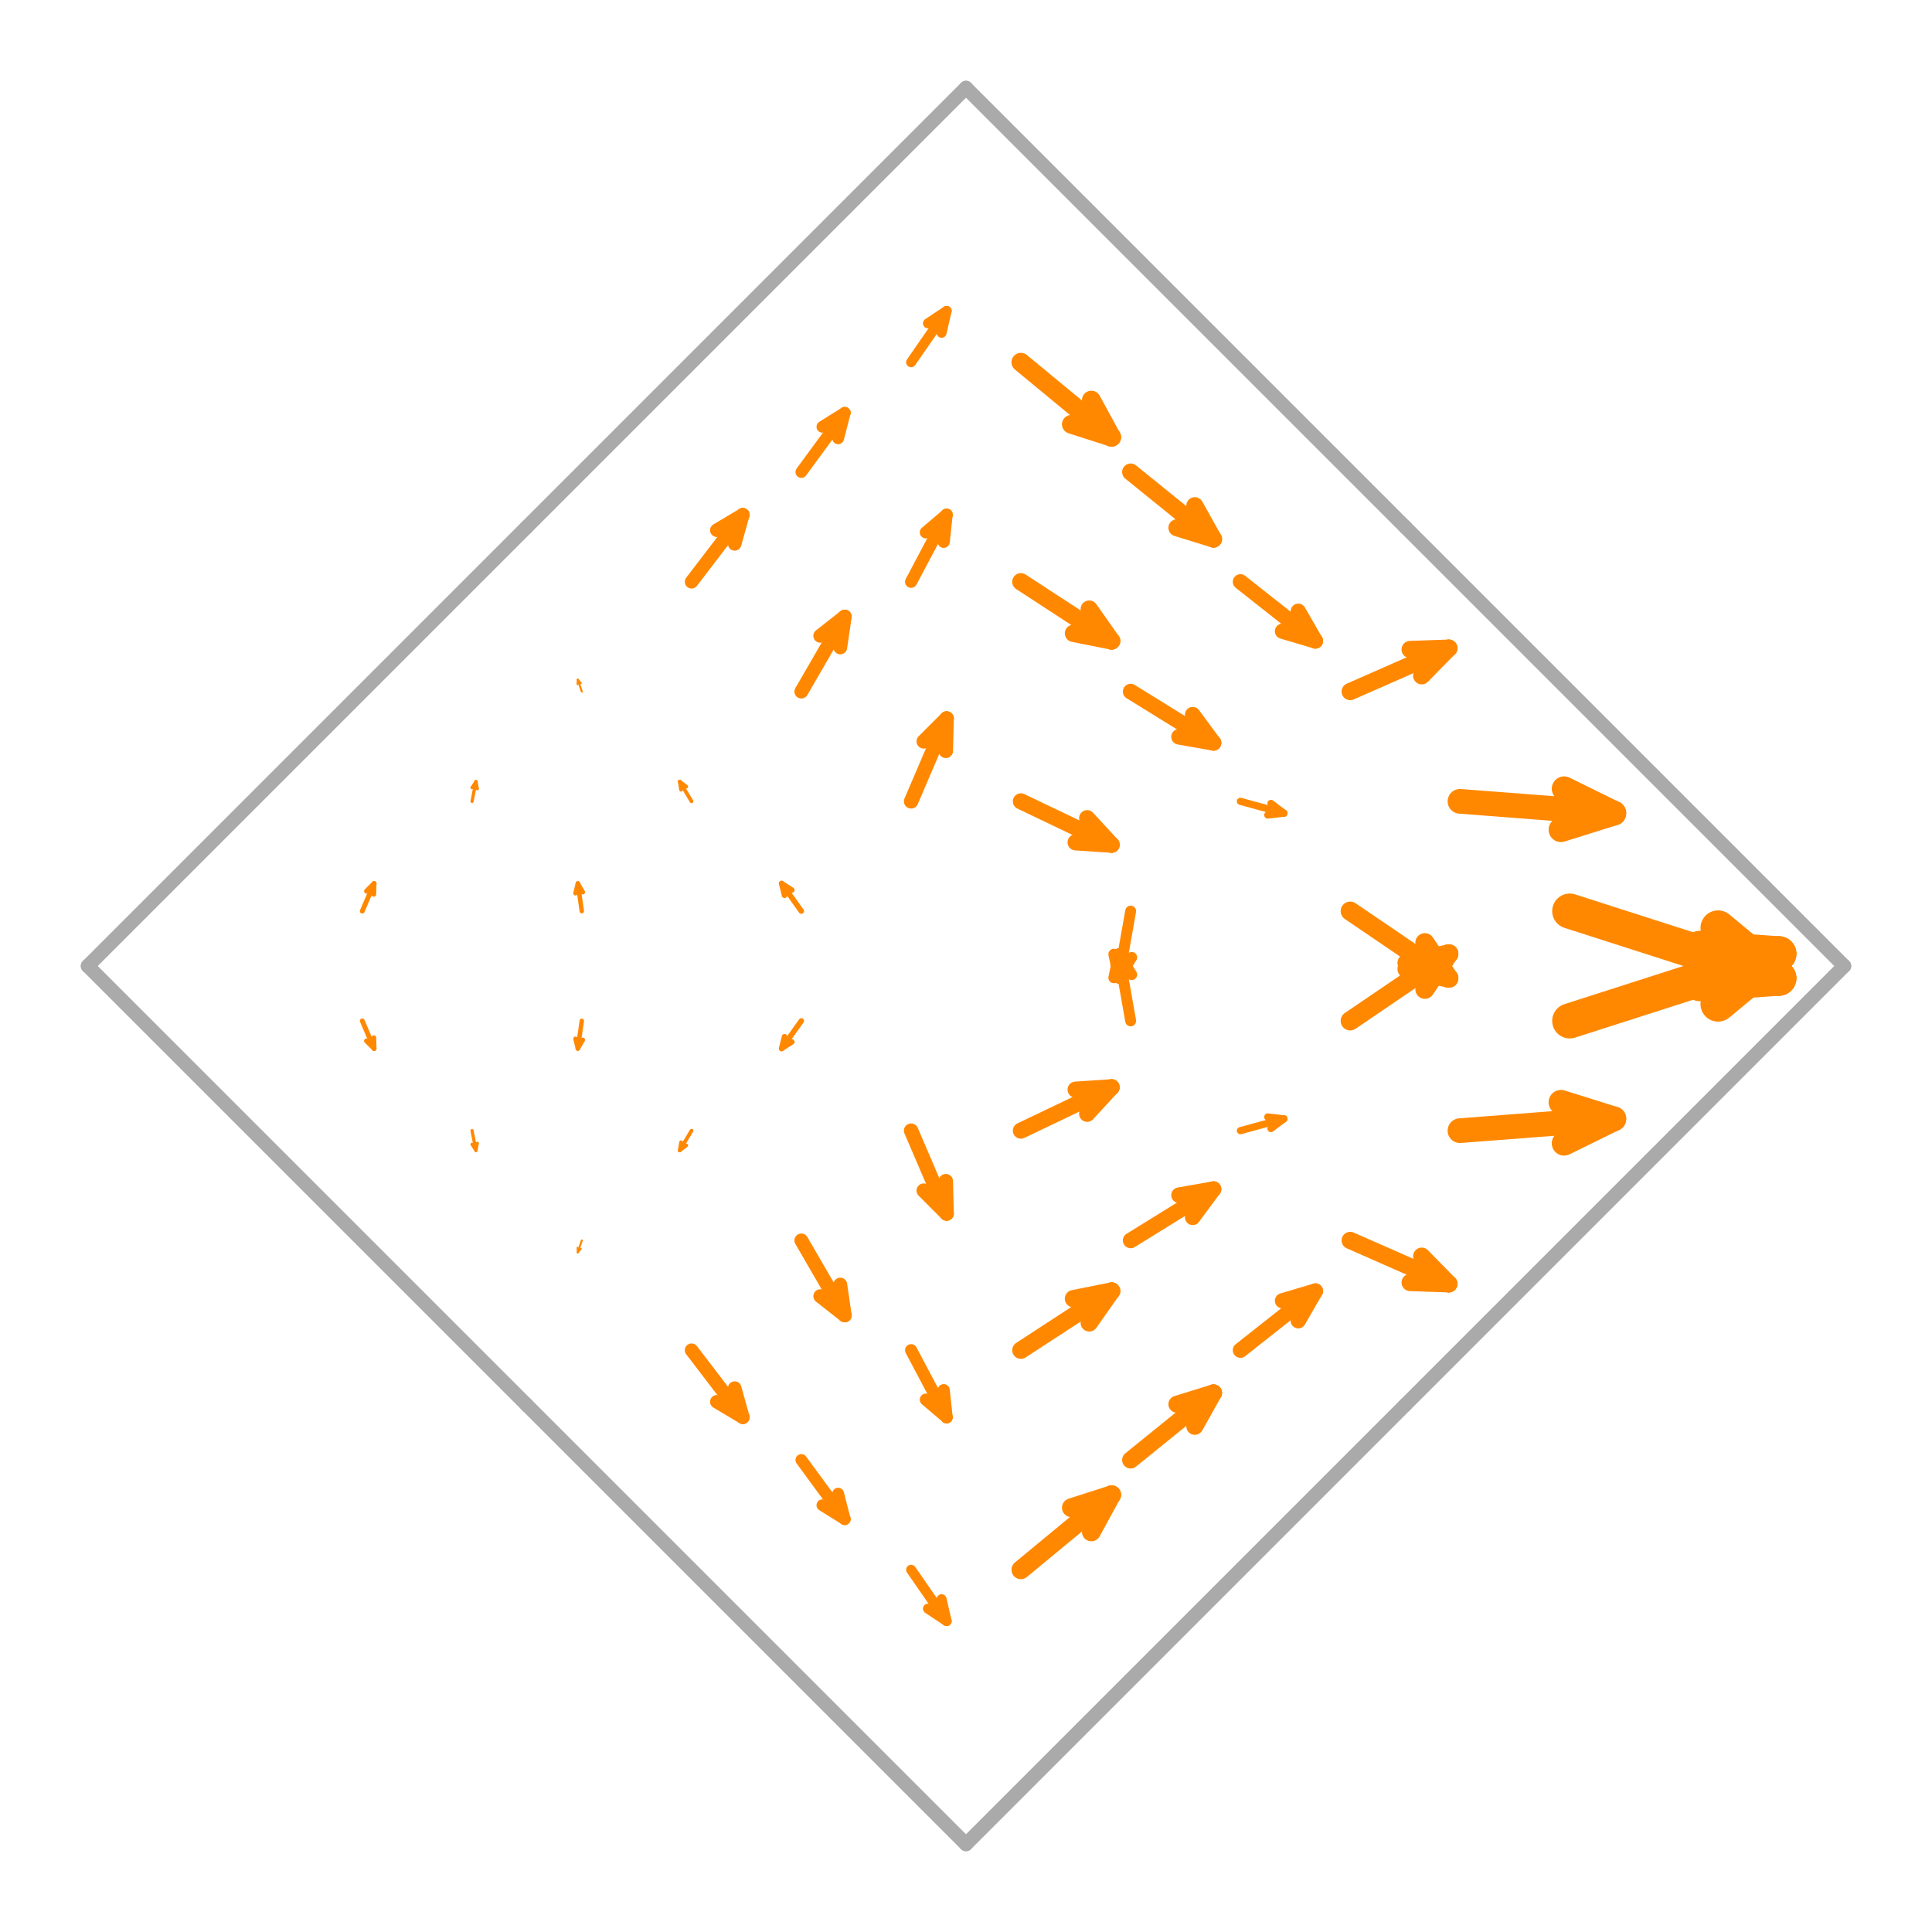 <svg width='550.0' height='550.0' xmlns='http://www.w3.org/2000/svg' xmlns:xlink='http://www.w3.org/1999/xlink'>
<title>Basis function in a Buffa-Christiansen space</title>
<desc>This plot is from DefElement (https://defelement.org) and is available under a Creative Commons Attribution 4.0 International (CC BY 4.0) license: https://creativecommons.org/licenses/by/4.0/</desc>

<line x1='525.0' y1='275.0' x2='400.0' y2='150.0' stroke='#AAAAAA' stroke-width='4.0' stroke-linecap='round' />
<line x1='400.0' y1='150.0' x2='275.0' y2='25.0' stroke='#AAAAAA' stroke-width='4.0' stroke-linecap='round' />
<line x1='275.0' y1='25.0' x2='150.0' y2='150.0' stroke='#AAAAAA' stroke-width='4.0' stroke-linecap='round' />
<line x1='150.0' y1='150.0' x2='25.0' y2='275.0' stroke='#AAAAAA' stroke-width='4.0' stroke-linecap='round' />
<line x1='25.0' y1='275.0' x2='150.0' y2='400.0' stroke='#AAAAAA' stroke-width='4.0' stroke-linecap='round' />
<line x1='150.0' y1='400.0' x2='275.0' y2='525.0' stroke='#AAAAAA' stroke-width='4.0' stroke-linecap='round' />
<line x1='275.0' y1='525.0' x2='400.0' y2='400.0' stroke='#AAAAAA' stroke-width='4.0' stroke-linecap='round' />
<line x1='400.0' y1='400.0' x2='525.0' y2='275.0' stroke='#AAAAAA' stroke-width='4.0' stroke-linecap='round' />
<line x1='321.875' y1='259.375' x2='318.506' y2='278.464' stroke='#FF8800' stroke-width='3.101' stroke-linecap='round' />
<line x1='317.084' y1='271.652' x2='318.506' y2='278.464' stroke='#FF8800' stroke-width='3.101' stroke-linecap='round' />
<line x1='322.174' y1='272.55' x2='318.506' y2='278.464' stroke='#FF8800' stroke-width='3.101' stroke-linecap='round' />
<line x1='353.125' y1='228.125' x2='365.477' y2='231.494' stroke='#FF8800' stroke-width='2.048' stroke-linecap='round' />
<line x1='360.91' y1='232.018' x2='365.477' y2='231.494' stroke='#FF8800' stroke-width='2.048' stroke-linecap='round' />
<line x1='361.809' y1='228.724' x2='365.477' y2='231.494' stroke='#FF8800' stroke-width='2.048' stroke-linecap='round' />
<line x1='384.375' y1='196.875' x2='412.447' y2='184.523' stroke='#FF8800' stroke-width='4.907' stroke-linecap='round' />
<line x1='404.737' y1='192.383' x2='412.447' y2='184.523' stroke='#FF8800' stroke-width='4.907' stroke-linecap='round' />
<line x1='401.443' y1='184.897' x2='412.447' y2='184.523' stroke='#FF8800' stroke-width='4.907' stroke-linecap='round' />
<line x1='384.375' y1='259.375' x2='412.447' y2='278.464' stroke='#FF8800' stroke-width='5.432' stroke-linecap='round' />
<line x1='400.545' y1='275.844' x2='412.447' y2='278.464' stroke='#FF8800' stroke-width='5.432' stroke-linecap='round' />
<line x1='405.635' y1='268.358' x2='412.447' y2='278.464' stroke='#FF8800' stroke-width='5.432' stroke-linecap='round' />
<line x1='415.625' y1='228.125' x2='459.418' y2='231.494' stroke='#FF8800' stroke-width='7.028' stroke-linecap='round' />
<line x1='444.371' y1='236.21' x2='459.418' y2='231.494' stroke='#FF8800' stroke-width='7.028' stroke-linecap='round' />
<line x1='445.269' y1='224.532' x2='459.418' y2='231.494' stroke='#FF8800' stroke-width='7.028' stroke-linecap='round' />
<line x1='446.875' y1='259.375' x2='506.388' y2='278.464' stroke='#FF8800' stroke-width='10' stroke-linecap='round' />
<line x1='484.005' y1='280.036' x2='506.388' y2='278.464' stroke='#FF8800' stroke-width='10' stroke-linecap='round' />
<line x1='489.096' y1='264.166' x2='506.388' y2='278.464' stroke='#FF8800' stroke-width='10' stroke-linecap='round' />
<line x1='290.625' y1='228.125' x2='316.452' y2='240.477' stroke='#FF8800' stroke-width='4.581' stroke-linecap='round' />
<line x1='306.196' y1='239.803' x2='316.452' y2='240.477' stroke='#FF8800' stroke-width='4.581' stroke-linecap='round' />
<line x1='309.49' y1='232.916' x2='316.452' y2='240.477' stroke='#FF8800' stroke-width='4.581' stroke-linecap='round' />
<line x1='290.625' y1='165.625' x2='316.452' y2='182.468' stroke='#FF8800' stroke-width='4.933' stroke-linecap='round' />
<line x1='305.597' y1='180.298' x2='316.452' y2='182.468' stroke='#FF8800' stroke-width='4.933' stroke-linecap='round' />
<line x1='310.089' y1='173.41' x2='316.452' y2='182.468' stroke='#FF8800' stroke-width='4.933' stroke-linecap='round' />
<line x1='290.625' y1='103.125' x2='316.452' y2='124.46' stroke='#FF8800' stroke-width='5.36' stroke-linecap='round' />
<line x1='304.998' y1='120.792' x2='316.452' y2='124.46' stroke='#FF8800' stroke-width='5.36' stroke-linecap='round' />
<line x1='310.687' y1='113.905' x2='316.452' y2='124.46' stroke='#FF8800' stroke-width='5.36' stroke-linecap='round' />
<line x1='321.875' y1='196.875' x2='345.456' y2='211.473' stroke='#FF8800' stroke-width='4.437' stroke-linecap='round' />
<line x1='335.649' y1='209.751' x2='345.456' y2='211.473' stroke='#FF8800' stroke-width='4.437' stroke-linecap='round' />
<line x1='339.542' y1='203.463' x2='345.456' y2='211.473' stroke='#FF8800' stroke-width='4.437' stroke-linecap='round' />
<line x1='321.875' y1='134.375' x2='345.456' y2='153.464' stroke='#FF8800' stroke-width='4.854' stroke-linecap='round' />
<line x1='335.05' y1='150.245' x2='345.456' y2='153.464' stroke='#FF8800' stroke-width='4.854' stroke-linecap='round' />
<line x1='340.141' y1='143.957' x2='345.456' y2='153.464' stroke='#FF8800' stroke-width='4.854' stroke-linecap='round' />
<line x1='353.125' y1='165.625' x2='374.46' y2='182.468' stroke='#FF8800' stroke-width='4.349' stroke-linecap='round' />
<line x1='365.103' y1='179.699' x2='374.46' y2='182.468' stroke='#FF8800' stroke-width='4.349' stroke-linecap='round' />
<line x1='369.594' y1='174.009' x2='374.46' y2='182.468' stroke='#FF8800' stroke-width='4.349' stroke-linecap='round' />
<line x1='259.375' y1='228.125' x2='269.481' y2='204.544' stroke='#FF8800' stroke-width='4.105' stroke-linecap='round' />
<line x1='269.256' y1='213.752' x2='269.481' y2='204.544' stroke='#FF8800' stroke-width='4.105' stroke-linecap='round' />
<line x1='262.968' y1='211.057' x2='269.481' y2='204.544' stroke='#FF8800' stroke-width='4.105' stroke-linecap='round' />
<line x1='228.125' y1='196.875' x2='240.477' y2='175.54' stroke='#FF8800' stroke-width='3.944' stroke-linecap='round' />
<line x1='239.204' y1='184.299' x2='240.477' y2='175.54' stroke='#FF8800' stroke-width='3.944' stroke-linecap='round' />
<line x1='233.515' y1='181.005' x2='240.477' y2='175.54' stroke='#FF8800' stroke-width='3.944' stroke-linecap='round' />
<line x1='196.875' y1='165.625' x2='211.473' y2='146.536' stroke='#FF8800' stroke-width='3.845' stroke-linecap='round' />
<line x1='209.152' y1='154.845' x2='211.473' y2='146.536' stroke='#FF8800' stroke-width='3.845' stroke-linecap='round' />
<line x1='204.062' y1='150.952' x2='211.473' y2='146.536' stroke='#FF8800' stroke-width='3.845' stroke-linecap='round' />
<line x1='259.375' y1='165.625' x2='269.481' y2='146.536' stroke='#FF8800' stroke-width='3.456' stroke-linecap='round' />
<line x1='268.658' y1='154.246' x2='269.481' y2='146.536' stroke='#FF8800' stroke-width='3.456' stroke-linecap='round' />
<line x1='263.567' y1='151.551' x2='269.481' y2='146.536' stroke='#FF8800' stroke-width='3.456' stroke-linecap='round' />
<line x1='228.125' y1='134.375' x2='240.477' y2='117.532' stroke='#FF8800' stroke-width='3.342' stroke-linecap='round' />
<line x1='238.605' y1='124.793' x2='240.477' y2='117.532' stroke='#FF8800' stroke-width='3.342' stroke-linecap='round' />
<line x1='234.114' y1='121.499' x2='240.477' y2='117.532' stroke='#FF8800' stroke-width='3.342' stroke-linecap='round' />
<line x1='259.375' y1='103.125' x2='269.481' y2='88.527' stroke='#FF8800' stroke-width='2.841' stroke-linecap='round' />
<line x1='268.059' y1='94.741' x2='269.481' y2='88.527' stroke='#FF8800' stroke-width='2.841' stroke-linecap='round' />
<line x1='264.166' y1='92.046' x2='269.481' y2='88.527' stroke='#FF8800' stroke-width='2.841' stroke-linecap='round' />
<line x1='228.125' y1='259.375' x2='222.511' y2='251.515' stroke='#FF8800' stroke-width='1.546' stroke-linecap='round' />
<line x1='225.43' y1='253.386' x2='222.511' y2='251.515' stroke='#FF8800' stroke-width='1.546' stroke-linecap='round' />
<line x1='223.334' y1='254.883' x2='222.511' y2='251.515' stroke='#FF8800' stroke-width='1.546' stroke-linecap='round' />
<line x1='165.625' y1='259.375' x2='164.502' y2='251.515' stroke='#FF8800' stroke-width='1.27' stroke-linecap='round' />
<line x1='165.924' y1='253.985' x2='164.502' y2='251.515' stroke='#FF8800' stroke-width='1.27' stroke-linecap='round' />
<line x1='163.828' y1='254.285' x2='164.502' y2='251.515' stroke='#FF8800' stroke-width='1.27' stroke-linecap='round' />
<line x1='103.125' y1='259.375' x2='106.494' y2='251.515' stroke='#FF8800' stroke-width='1.368' stroke-linecap='round' />
<line x1='106.419' y1='254.584' x2='106.494' y2='251.515' stroke='#FF8800' stroke-width='1.368' stroke-linecap='round' />
<line x1='104.323' y1='253.686' x2='106.494' y2='251.515' stroke='#FF8800' stroke-width='1.368' stroke-linecap='round' />
<line x1='196.875' y1='228.125' x2='193.506' y2='222.511' stroke='#FF8800' stroke-width='1.048' stroke-linecap='round' />
<line x1='195.378' y1='223.933' x2='193.506' y2='222.511' stroke='#FF8800' stroke-width='1.048' stroke-linecap='round' />
<line x1='193.881' y1='224.831' x2='193.506' y2='222.511' stroke='#FF8800' stroke-width='1.048' stroke-linecap='round' />
<line x1='134.375' y1='228.125' x2='135.498' y2='222.511' stroke='#FF8800' stroke-width='0.916' stroke-linecap='round' />
<line x1='135.872' y1='224.532' x2='135.498' y2='222.511' stroke='#FF8800' stroke-width='0.916' stroke-linecap='round' />
<line x1='134.375' y1='224.232' x2='135.498' y2='222.511' stroke='#FF8800' stroke-width='0.916' stroke-linecap='round' />
<line x1='165.625' y1='196.875' x2='164.502' y2='193.506' stroke='#FF8800' stroke-width='0.568' stroke-linecap='round' />
<line x1='165.326' y1='194.479' x2='164.502' y2='193.506' stroke='#FF8800' stroke-width='0.568' stroke-linecap='round' />
<line x1='164.427' y1='194.779' x2='164.502' y2='193.506' stroke='#FF8800' stroke-width='0.568' stroke-linecap='round' />
<line x1='228.125' y1='290.625' x2='222.511' y2='298.485' stroke='#FF8800' stroke-width='1.546' stroke-linecap='round' />
<line x1='223.334' y1='295.117' x2='222.511' y2='298.485' stroke='#FF8800' stroke-width='1.546' stroke-linecap='round' />
<line x1='225.43' y1='296.614' x2='222.511' y2='298.485' stroke='#FF8800' stroke-width='1.546' stroke-linecap='round' />
<line x1='196.875' y1='321.875' x2='193.506' y2='327.489' stroke='#FF8800' stroke-width='1.048' stroke-linecap='round' />
<line x1='193.881' y1='325.169' x2='193.506' y2='327.489' stroke='#FF8800' stroke-width='1.048' stroke-linecap='round' />
<line x1='195.378' y1='326.067' x2='193.506' y2='327.489' stroke='#FF8800' stroke-width='1.048' stroke-linecap='round' />
<line x1='165.625' y1='353.125' x2='164.502' y2='356.494' stroke='#FF8800' stroke-width='0.568' stroke-linecap='round' />
<line x1='164.427' y1='355.221' x2='164.502' y2='356.494' stroke='#FF8800' stroke-width='0.568' stroke-linecap='round' />
<line x1='165.326' y1='355.521' x2='164.502' y2='356.494' stroke='#FF8800' stroke-width='0.568' stroke-linecap='round' />
<line x1='165.625' y1='290.625' x2='164.502' y2='298.485' stroke='#FF8800' stroke-width='1.27' stroke-linecap='round' />
<line x1='163.828' y1='295.715' x2='164.502' y2='298.485' stroke='#FF8800' stroke-width='1.27' stroke-linecap='round' />
<line x1='165.924' y1='296.015' x2='164.502' y2='298.485' stroke='#FF8800' stroke-width='1.27' stroke-linecap='round' />
<line x1='134.375' y1='321.875' x2='135.498' y2='327.489' stroke='#FF8800' stroke-width='0.916' stroke-linecap='round' />
<line x1='134.375' y1='325.768' x2='135.498' y2='327.489' stroke='#FF8800' stroke-width='0.916' stroke-linecap='round' />
<line x1='135.872' y1='325.468' x2='135.498' y2='327.489' stroke='#FF8800' stroke-width='0.916' stroke-linecap='round' />
<line x1='103.125' y1='290.625' x2='106.494' y2='298.485' stroke='#FF8800' stroke-width='1.368' stroke-linecap='round' />
<line x1='104.323' y1='296.314' x2='106.494' y2='298.485' stroke='#FF8800' stroke-width='1.368' stroke-linecap='round' />
<line x1='106.419' y1='295.416' x2='106.494' y2='298.485' stroke='#FF8800' stroke-width='1.368' stroke-linecap='round' />
<line x1='259.375' y1='321.875' x2='269.481' y2='345.456' stroke='#FF8800' stroke-width='4.105' stroke-linecap='round' />
<line x1='262.968' y1='338.943' x2='269.481' y2='345.456' stroke='#FF8800' stroke-width='4.105' stroke-linecap='round' />
<line x1='269.256' y1='336.248' x2='269.481' y2='345.456' stroke='#FF8800' stroke-width='4.105' stroke-linecap='round' />
<line x1='259.375' y1='384.375' x2='269.481' y2='403.464' stroke='#FF8800' stroke-width='3.456' stroke-linecap='round' />
<line x1='263.567' y1='398.449' x2='269.481' y2='403.464' stroke='#FF8800' stroke-width='3.456' stroke-linecap='round' />
<line x1='268.658' y1='395.754' x2='269.481' y2='403.464' stroke='#FF8800' stroke-width='3.456' stroke-linecap='round' />
<line x1='259.375' y1='446.875' x2='269.481' y2='461.473' stroke='#FF8800' stroke-width='2.841' stroke-linecap='round' />
<line x1='264.166' y1='457.954' x2='269.481' y2='461.473' stroke='#FF8800' stroke-width='2.841' stroke-linecap='round' />
<line x1='268.059' y1='455.259' x2='269.481' y2='461.473' stroke='#FF8800' stroke-width='2.841' stroke-linecap='round' />
<line x1='228.125' y1='353.125' x2='240.477' y2='374.46' stroke='#FF8800' stroke-width='3.944' stroke-linecap='round' />
<line x1='233.515' y1='368.995' x2='240.477' y2='374.46' stroke='#FF8800' stroke-width='3.944' stroke-linecap='round' />
<line x1='239.204' y1='365.701' x2='240.477' y2='374.46' stroke='#FF8800' stroke-width='3.944' stroke-linecap='round' />
<line x1='228.125' y1='415.625' x2='240.477' y2='432.468' stroke='#FF8800' stroke-width='3.342' stroke-linecap='round' />
<line x1='234.114' y1='428.501' x2='240.477' y2='432.468' stroke='#FF8800' stroke-width='3.342' stroke-linecap='round' />
<line x1='238.605' y1='425.207' x2='240.477' y2='432.468' stroke='#FF8800' stroke-width='3.342' stroke-linecap='round' />
<line x1='196.875' y1='384.375' x2='211.473' y2='403.464' stroke='#FF8800' stroke-width='3.845' stroke-linecap='round' />
<line x1='204.062' y1='399.048' x2='211.473' y2='403.464' stroke='#FF8800' stroke-width='3.845' stroke-linecap='round' />
<line x1='209.152' y1='395.155' x2='211.473' y2='403.464' stroke='#FF8800' stroke-width='3.845' stroke-linecap='round' />
<line x1='290.625' y1='321.875' x2='316.452' y2='309.523' stroke='#FF8800' stroke-width='4.581' stroke-linecap='round' />
<line x1='309.49' y1='317.084' x2='316.452' y2='309.523' stroke='#FF8800' stroke-width='4.581' stroke-linecap='round' />
<line x1='306.196' y1='310.197' x2='316.452' y2='309.523' stroke='#FF8800' stroke-width='4.581' stroke-linecap='round' />
<line x1='321.875' y1='353.125' x2='345.456' y2='338.527' stroke='#FF8800' stroke-width='4.437' stroke-linecap='round' />
<line x1='339.542' y1='346.537' x2='345.456' y2='338.527' stroke='#FF8800' stroke-width='4.437' stroke-linecap='round' />
<line x1='335.649' y1='340.249' x2='345.456' y2='338.527' stroke='#FF8800' stroke-width='4.437' stroke-linecap='round' />
<line x1='353.125' y1='384.375' x2='374.46' y2='367.532' stroke='#FF8800' stroke-width='4.349' stroke-linecap='round' />
<line x1='369.594' y1='375.991' x2='374.46' y2='367.532' stroke='#FF8800' stroke-width='4.349' stroke-linecap='round' />
<line x1='365.103' y1='370.301' x2='374.46' y2='367.532' stroke='#FF8800' stroke-width='4.349' stroke-linecap='round' />
<line x1='290.625' y1='384.375' x2='316.452' y2='367.532' stroke='#FF8800' stroke-width='4.933' stroke-linecap='round' />
<line x1='310.089' y1='376.59' x2='316.452' y2='367.532' stroke='#FF8800' stroke-width='4.933' stroke-linecap='round' />
<line x1='305.597' y1='369.702' x2='316.452' y2='367.532' stroke='#FF8800' stroke-width='4.933' stroke-linecap='round' />
<line x1='321.875' y1='415.625' x2='345.456' y2='396.536' stroke='#FF8800' stroke-width='4.854' stroke-linecap='round' />
<line x1='340.141' y1='406.043' x2='345.456' y2='396.536' stroke='#FF8800' stroke-width='4.854' stroke-linecap='round' />
<line x1='335.05' y1='399.755' x2='345.456' y2='396.536' stroke='#FF8800' stroke-width='4.854' stroke-linecap='round' />
<line x1='290.625' y1='446.875' x2='316.452' y2='425.54' stroke='#FF8800' stroke-width='5.36' stroke-linecap='round' />
<line x1='310.687' y1='436.095' x2='316.452' y2='425.54' stroke='#FF8800' stroke-width='5.36' stroke-linecap='round' />
<line x1='304.998' y1='429.208' x2='316.452' y2='425.54' stroke='#FF8800' stroke-width='5.36' stroke-linecap='round' />
<line x1='321.875' y1='290.625' x2='318.506' y2='271.536' stroke='#FF8800' stroke-width='3.101' stroke-linecap='round' />
<line x1='322.174' y1='277.45' x2='318.506' y2='271.536' stroke='#FF8800' stroke-width='3.101' stroke-linecap='round' />
<line x1='317.084' y1='278.348' x2='318.506' y2='271.536' stroke='#FF8800' stroke-width='3.101' stroke-linecap='round' />
<line x1='384.375' y1='290.625' x2='412.447' y2='271.536' stroke='#FF8800' stroke-width='5.432' stroke-linecap='round' />
<line x1='405.635' y1='281.642' x2='412.447' y2='271.536' stroke='#FF8800' stroke-width='5.432' stroke-linecap='round' />
<line x1='400.545' y1='274.156' x2='412.447' y2='271.536' stroke='#FF8800' stroke-width='5.432' stroke-linecap='round' />
<line x1='446.875' y1='290.625' x2='506.388' y2='271.536' stroke='#FF8800' stroke-width='10' stroke-linecap='round' />
<line x1='489.096' y1='285.834' x2='506.388' y2='271.536' stroke='#FF8800' stroke-width='10' stroke-linecap='round' />
<line x1='484.005' y1='269.964' x2='506.388' y2='271.536' stroke='#FF8800' stroke-width='10' stroke-linecap='round' />
<line x1='353.125' y1='321.875' x2='365.477' y2='318.506' stroke='#FF8800' stroke-width='2.048' stroke-linecap='round' />
<line x1='361.809' y1='321.276' x2='365.477' y2='318.506' stroke='#FF8800' stroke-width='2.048' stroke-linecap='round' />
<line x1='360.91' y1='317.982' x2='365.477' y2='318.506' stroke='#FF8800' stroke-width='2.048' stroke-linecap='round' />
<line x1='415.625' y1='321.875' x2='459.418' y2='318.506' stroke='#FF8800' stroke-width='7.028' stroke-linecap='round' />
<line x1='445.269' y1='325.468' x2='459.418' y2='318.506' stroke='#FF8800' stroke-width='7.028' stroke-linecap='round' />
<line x1='444.371' y1='313.79' x2='459.418' y2='318.506' stroke='#FF8800' stroke-width='7.028' stroke-linecap='round' />
<line x1='384.375' y1='353.125' x2='412.447' y2='365.477' stroke='#FF8800' stroke-width='4.907' stroke-linecap='round' />
<line x1='401.443' y1='365.103' x2='412.447' y2='365.477' stroke='#FF8800' stroke-width='4.907' stroke-linecap='round' />
<line x1='404.737' y1='357.617' x2='412.447' y2='365.477' stroke='#FF8800' stroke-width='4.907' stroke-linecap='round' />
</svg>